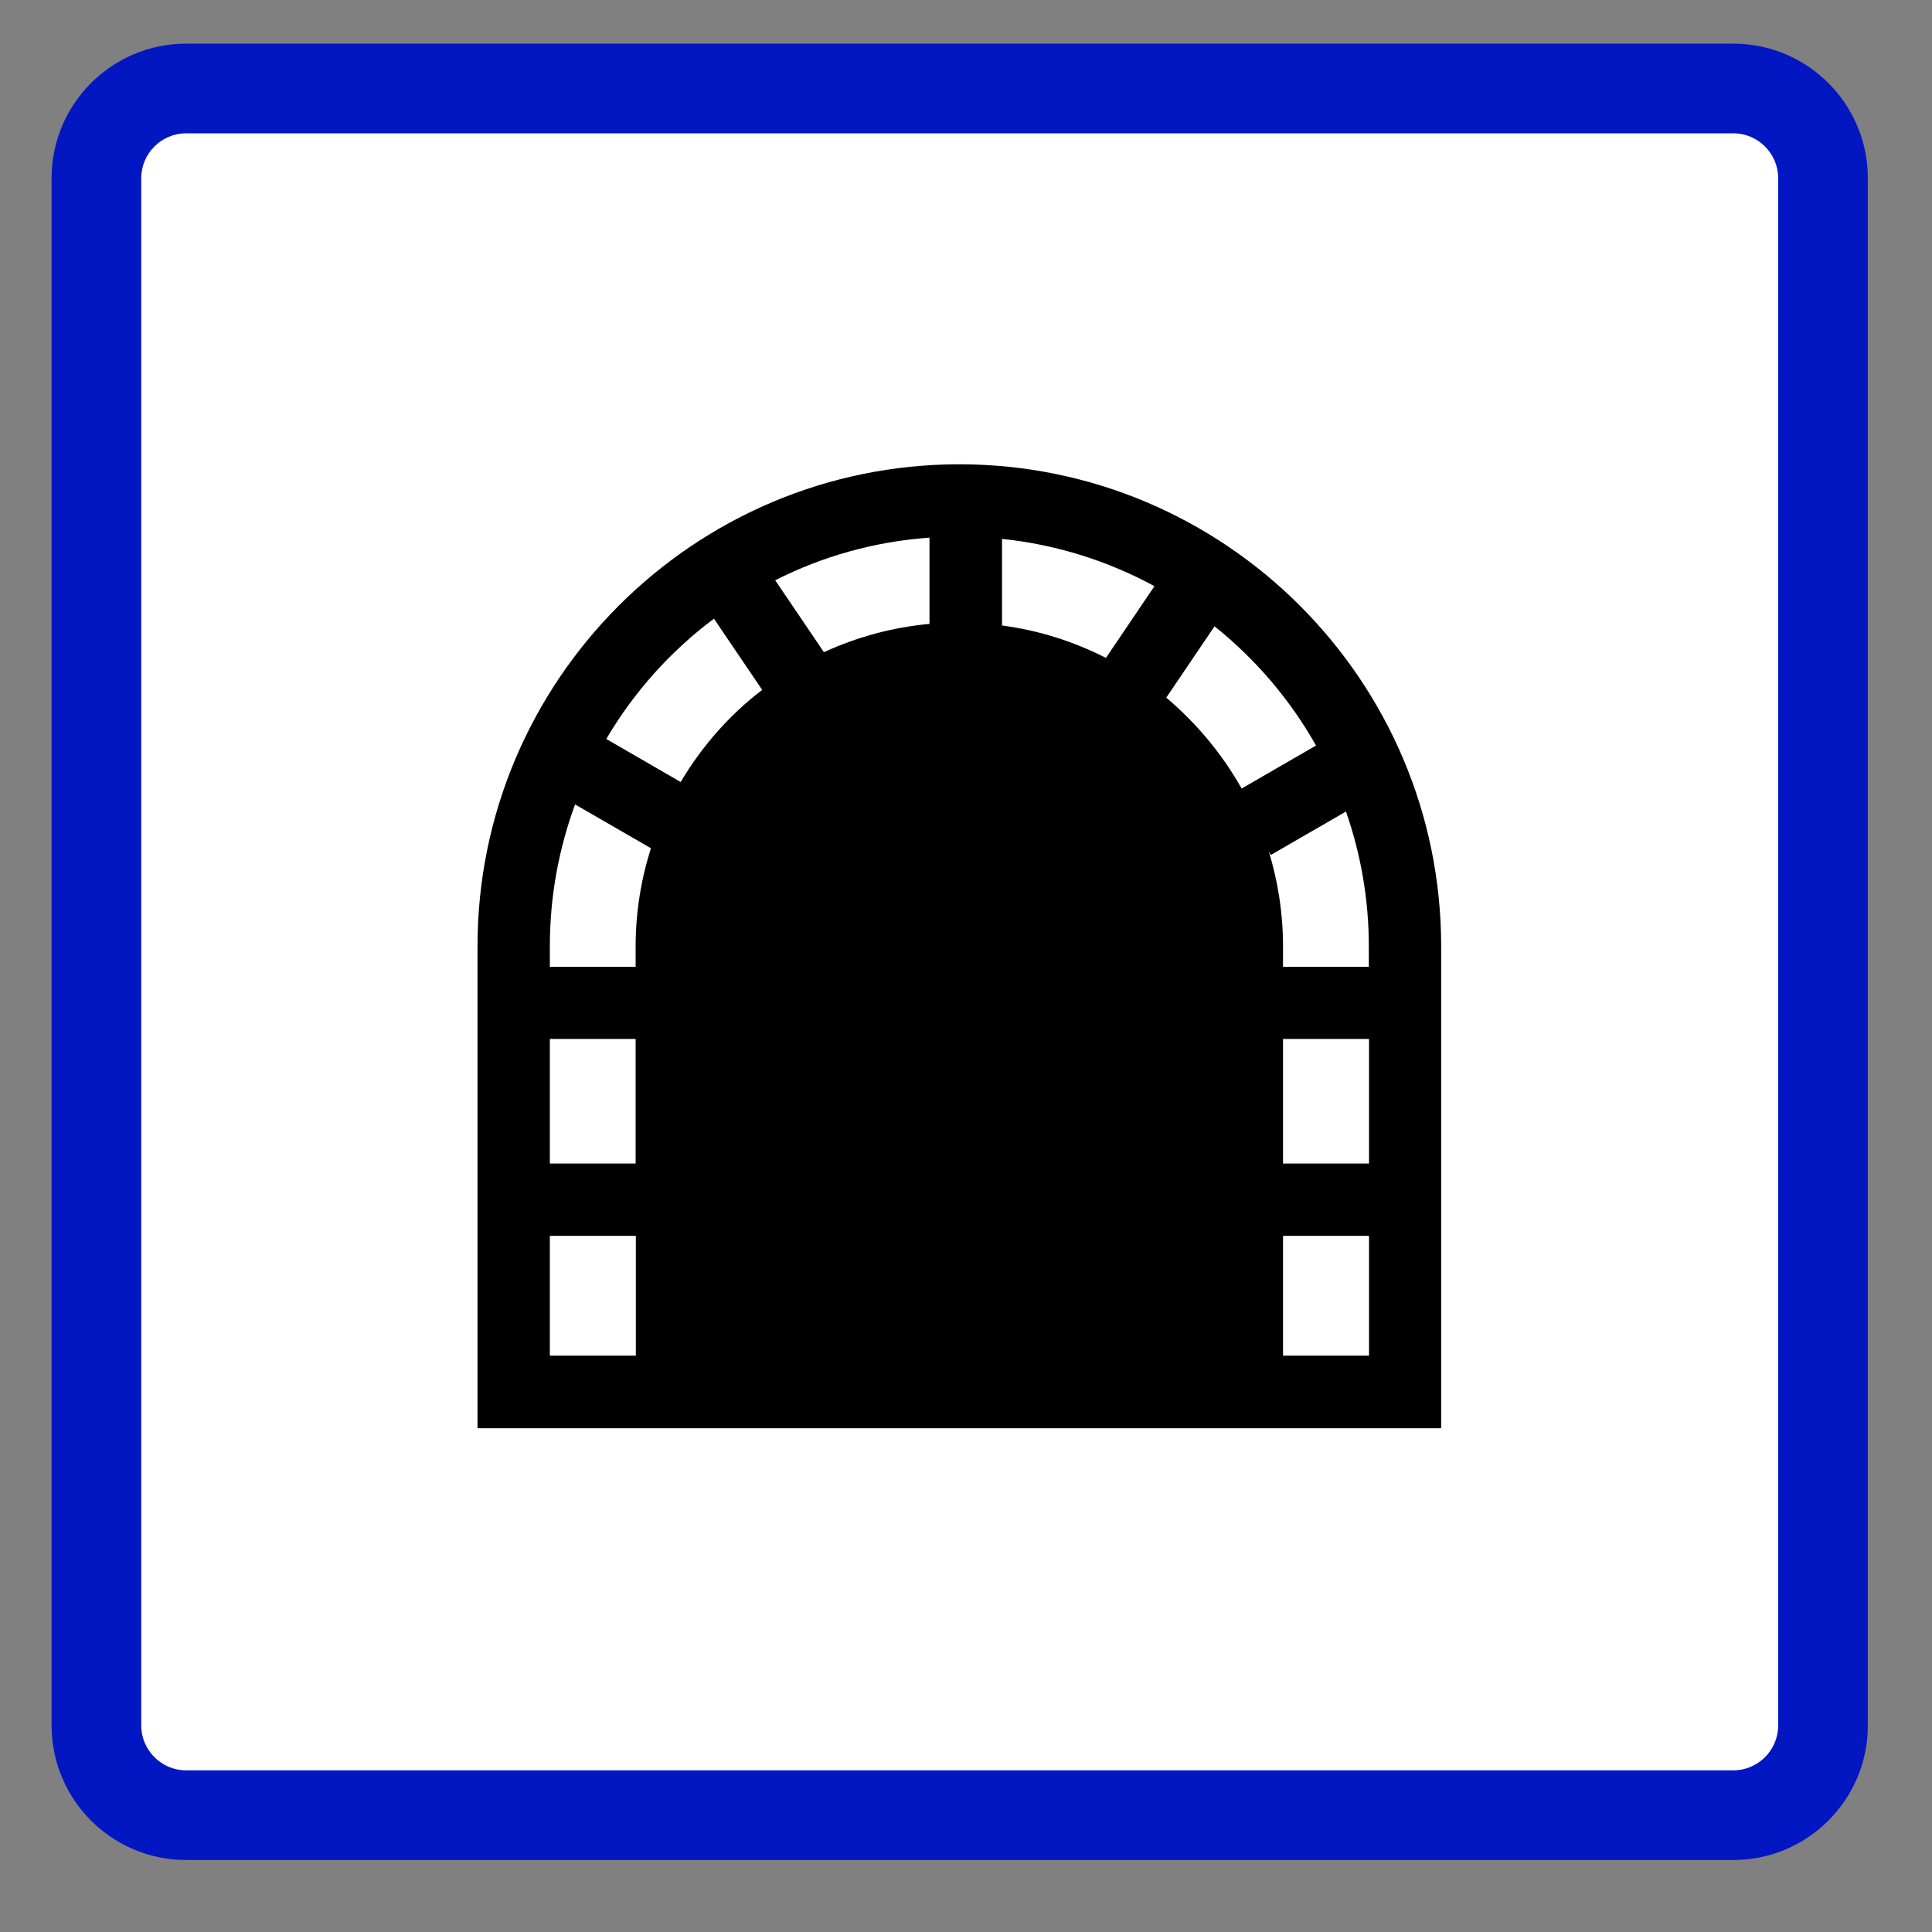 <svg xmlns="http://www.w3.org/2000/svg" width="70" height="70" viewBox="0 0 70 70" fill="none"><rect x="0" y="0" width="70" height="70" fill="#808080" stroke="none"/><path d="M63.48 3.76H7.42C5.626 3.76 4.172 5.214 4.172 7.009V63.073C4.172 64.867 5.626 66.322 7.42 66.322H63.48C65.275 66.322 66.729 64.867 66.729 63.073V7.009C66.729 5.214 65.275 3.76 63.48 3.76Z" fill="white"></path><path d="M62.802 67.392H6.742C4.055 67.392 1.869 65.206 1.869 62.519V6.454C1.869 3.767 4.055 1.581 6.742 1.581H62.802C65.49 1.581 67.675 3.767 67.675 6.454V62.519C67.675 65.206 65.49 67.392 62.802 67.392ZM6.742 4.83C5.849 4.83 5.118 5.561 5.118 6.454V62.519C5.118 63.412 5.849 64.143 6.742 64.143H62.802C63.695 64.143 64.426 63.412 64.426 62.519V6.454C64.426 5.561 63.695 4.83 62.802 4.83H6.742Z" fill="#0217C1"></path><path d="M34.762 16.822C25.134 16.822 17.301 24.656 17.301 34.285V51.747H52.216V34.285C52.216 24.656 44.382 16.822 34.755 16.822H34.762ZM20.837 29.146L23.584 30.733C23.229 31.855 23.03 33.052 23.03 34.285V35.03H19.922V34.285C19.922 32.476 20.247 30.748 20.837 29.146ZM36.305 22.663V19.525C38.291 19.732 40.152 20.329 41.828 21.238L40.07 23.837C38.911 23.246 37.649 22.84 36.305 22.663ZM33.684 22.604C32.325 22.729 31.041 23.084 29.852 23.63L28.087 21.024C29.793 20.16 31.683 19.621 33.677 19.48V22.604H33.684ZM23.03 37.644V42.156H19.922V37.644H23.038H23.03ZM46.486 37.644H49.602V42.156H46.486V37.644ZM46.486 35.023V34.277C46.486 33.081 46.302 31.929 45.969 30.844L46.043 30.977L48.768 29.404C49.299 30.932 49.595 32.572 49.595 34.285V35.03H46.479L46.486 35.023ZM47.682 27.012L44.987 28.57C44.279 27.314 43.348 26.2 42.256 25.277L44.005 22.692C45.49 23.881 46.745 25.35 47.682 27.012ZM25.865 22.412L27.615 24.996C26.426 25.904 25.43 27.041 24.662 28.333L21.967 26.775C22.964 25.077 24.293 23.593 25.865 22.419V22.412ZM19.922 44.777H23.038V49.118H19.922V44.777ZM46.486 49.118V44.777H49.602V49.118H46.486Z" fill="black"></path></svg>